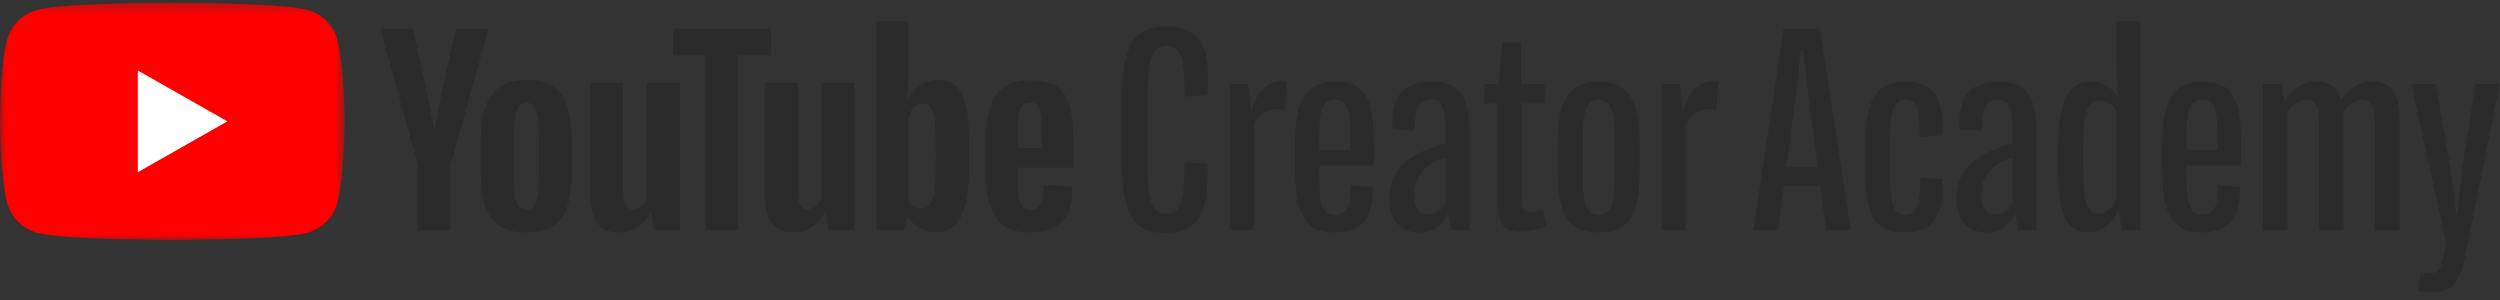 <?xml version="1.0" encoding="UTF-8"?>
<svg width="250px" height="30px" viewBox="0 0 250 30" version="1.1" xmlns="http://www.w3.org/2000/svg" xmlns:xlink="http://www.w3.org/1999/xlink">
    <rect x="0" y="0" width="250" height="30" fill="#333333" stroke="none"/>
    <!-- Generator: Sketch 54.1 (76490) - https://sketchapp.com -->
    <title>LOGO+product</title>
    <desc>Created with Sketch.</desc>
    <defs>
        <polygon id="path-1" points="0 0.268 34.459 0.268 34.459 24 0 24"></polygon>
    </defs>
    <g id="Page-1" stroke="none" stroke-width="1" fill="none" fill-rule="evenodd">
        <g id="LOGO+product">
            <path d="M41.792,16.472 L38.024,2.864 L41.312,2.864 L42.632,9.032 C42.968,10.552 43.216,11.848 43.376,12.92 L43.472,12.92 C43.584,12.152 43.832,10.864 44.216,9.056 L45.584,2.864 L48.872,2.864 L45.056,16.472 L45.056,23.024 L41.792,23.024 L41.792,16.472 Z M52.632,23.24 C51.464,23.24 50.548,23.016 49.884,22.568 C49.22,22.12 48.748,21.424 48.468,20.48 C48.188,19.536 48.048,18.28 48.048,16.712 L48.048,14.576 C48.048,12.992 48.208,11.72 48.528,10.76 C48.848,9.8 49.348,9.1 50.028,8.66 C50.708,8.22 51.6,8 52.704,8 C53.792,8 54.664,8.224 55.32,8.672 C55.976,9.12 56.456,9.82 56.76,10.772 C57.064,11.724 57.216,12.992 57.216,14.576 L57.216,16.712 C57.216,18.28 57.068,19.54 56.772,20.492 C56.476,21.444 55.996,22.14 55.332,22.58 C54.668,23.02 53.768,23.24 52.632,23.24 Z M52.632,20.984 C53.096,20.984 53.42,20.744 53.604,20.264 C53.788,19.784 53.88,19 53.88,17.912 L53.88,13.328 C53.88,12.272 53.788,11.5 53.604,11.012 C53.42,10.524 53.096,10.28 52.632,10.28 C52.184,10.28 51.868,10.524 51.684,11.012 C51.5,11.5 51.408,12.272 51.408,13.328 L51.408,17.912 C51.408,19 51.496,19.784 51.672,20.264 C51.848,20.744 52.168,20.984 52.632,20.984 Z M67.984,8.288 L67.984,23 L65.392,23 L65.104,21.2 L65.032,21.2 C64.328,22.56 63.272,23.24 61.864,23.24 C60.888,23.24 60.168,22.92 59.704,22.28 C59.24,21.64 59.008,20.64 59.008,19.28 L59.008,8.288 L62.32,8.288 L62.32,19.088 C62.32,19.744 62.392,20.212 62.536,20.492 C62.68,20.772 62.92,20.912 63.256,20.912 C63.544,20.912 63.82,20.824 64.084,20.648 C64.348,20.472 64.544,20.248 64.672,19.976 L64.672,8.288 L67.984,8.288 Z M77.12,5.528 L73.832,5.528 L73.832,23 L70.592,23 L70.592,5.528 L67.304,5.528 L67.304,2.864 L77.12,2.864 L77.12,5.528 Z M85.44,8.288 L85.44,23 L82.848,23 L82.56,21.2 L82.488,21.2 C81.784,22.56 80.728,23.24 79.32,23.24 C78.344,23.24 77.624,22.92 77.16,22.28 C76.696,21.64 76.464,20.64 76.464,19.28 L76.464,8.288 L79.776,8.288 L79.776,19.088 C79.776,19.744 79.848,20.212 79.992,20.492 C80.136,20.772 80.376,20.912 80.712,20.912 C81,20.912 81.276,20.824 81.54,20.648 C81.804,20.472 82,20.248 82.128,19.976 L82.128,8.288 L85.44,8.288 Z M93.784,8 C94.568,8 95.184,8.208 95.632,8.624 C96.08,9.04 96.404,9.712 96.604,10.64 C96.804,11.568 96.904,12.856 96.904,14.504 L96.904,16.832 C96.904,19.024 96.64,20.636 96.112,21.668 C95.584,22.7 94.76,23.216 93.64,23.216 C93.016,23.216 92.448,23.072 91.936,22.784 C91.424,22.496 91.04,22.104 90.784,21.608 L90.712,21.608 L90.376,23 L87.64,23 L87.64,2.12 L90.832,2.12 L90.832,7.448 C90.832,8.472 90.808,9.28 90.76,9.872 L90.856,9.872 C91.144,9.312 91.552,8.86 92.08,8.516 C92.608,8.172 93.176,8 93.784,8 Z M93.568,14.744 C93.568,13.592 93.532,12.704 93.46,12.08 C93.388,11.456 93.26,11.012 93.076,10.748 C92.892,10.484 92.632,10.352 92.296,10.352 C91.976,10.352 91.68,10.48 91.408,10.736 C91.136,10.992 90.944,11.32 90.832,11.72 L90.832,20.072 C90.976,20.328 91.164,20.52 91.396,20.648 C91.628,20.776 91.88,20.84 92.152,20.84 C92.504,20.84 92.784,20.712 92.992,20.456 C93.2,20.2 93.348,19.768 93.436,19.16 C93.524,18.552 93.568,17.712 93.568,16.64 L93.568,14.744 Z M101.792,16.76 L101.792,17.504 C101.792,18.448 101.82,19.156 101.876,19.628 C101.932,20.1 102.048,20.444 102.224,20.66 C102.4,20.876 102.672,20.984 103.04,20.984 C103.536,20.984 103.876,20.792 104.06,20.408 C104.244,20.024 104.344,19.384 104.36,18.488 L107.216,18.656 C107.232,18.784 107.24,18.96 107.24,19.184 C107.24,20.544 106.868,21.56 106.124,22.232 C105.38,22.904 104.328,23.24 102.968,23.24 C101.336,23.24 100.192,22.728 99.536,21.704 C98.88,20.68 98.552,19.096 98.552,16.952 L98.552,14.384 C98.552,12.176 98.892,10.564 99.572,9.548 C100.252,8.532 101.416,8.024 103.064,8.024 C104.2,8.024 105.072,8.232 105.68,8.648 C106.288,9.064 106.716,9.712 106.964,10.592 C107.212,11.472 107.336,12.688 107.336,14.24 L107.336,16.76 L101.792,16.76 Z M102.992,10.256 C102.64,10.256 102.38,10.36 102.212,10.568 C102.044,10.776 101.932,11.116 101.876,11.588 C101.82,12.06 101.792,12.776 101.792,13.736 L101.792,14.792 L104.216,14.792 L104.216,13.736 C104.216,12.792 104.184,12.076 104.12,11.588 C104.056,11.1 103.94,10.756 103.772,10.556 C103.604,10.356 103.344,10.256 102.992,10.256 Z M116.464,23.288 C115.376,23.288 114.524,23.052 113.908,22.58 C113.292,22.108 112.852,21.356 112.588,20.324 C112.324,19.292 112.192,17.904 112.192,16.16 L112.192,9.776 C112.192,8.032 112.34,6.64 112.636,5.6 C112.932,4.56 113.404,3.804 114.052,3.332 C114.7,2.86 115.576,2.624 116.68,2.624 C118.104,2.624 119.148,3.028 119.812,3.836 C120.476,4.644 120.808,5.952 120.808,7.76 C120.808,8.304 120.784,8.888 120.736,9.512 L118.456,9.656 L118.456,8.768 C118.456,7.232 118.32,6.148 118.048,5.516 C117.776,4.884 117.328,4.568 116.704,4.568 C116.224,4.568 115.844,4.724 115.564,5.036 C115.284,5.348 115.08,5.856 114.952,6.56 C114.824,7.264 114.76,8.224 114.76,9.44 L114.76,16.736 C114.76,17.888 114.816,18.796 114.928,19.46 C115.04,20.124 115.228,20.608 115.492,20.912 C115.756,21.216 116.12,21.368 116.584,21.368 C117.096,21.368 117.484,21.216 117.748,20.912 C118.012,20.608 118.196,20.092 118.3,19.364 C118.404,18.636 118.456,17.592 118.456,16.232 L120.736,16.376 C120.752,16.632 120.76,16.992 120.76,17.456 C120.76,18.88 120.62,20.012 120.34,20.852 C120.06,21.692 119.608,22.308 118.984,22.7 C118.36,23.092 117.52,23.288 116.464,23.288 Z M128.024,8.12 C128.2,8.12 128.416,8.152 128.672,8.216 L128.48,11 C128.24,10.936 127.976,10.904 127.688,10.904 C127.176,10.904 126.716,11.04 126.308,11.312 C125.9,11.584 125.592,11.952 125.384,12.416 L125.384,23 L122.984,23 L122.984,8.408 L124.832,8.408 L125.096,11.144 L125.144,11.144 C125.368,10.168 125.748,9.42 126.284,8.9 C126.82,8.38 127.4,8.12 128.024,8.12 Z M131.928,16.568 L131.928,17.6 C131.928,18.56 131.968,19.312 132.048,19.856 C132.128,20.4 132.28,20.804 132.504,21.068 C132.728,21.332 133.064,21.464 133.512,21.464 C134.12,21.464 134.536,21.236 134.76,20.78 C134.984,20.324 135.088,19.584 135.072,18.56 L137.256,18.704 C137.32,20.224 137.04,21.36 136.416,22.112 C135.792,22.864 134.808,23.24 133.464,23.24 C132.456,23.24 131.668,23.024 131.1,22.592 C130.532,22.16 130.124,21.5 129.876,20.612 C129.628,19.724 129.504,18.552 129.504,17.096 L129.504,14.192 C129.504,12.112 129.808,10.588 130.416,9.62 C131.024,8.652 132.064,8.168 133.536,8.168 C134.544,8.168 135.324,8.372 135.876,8.78 C136.428,9.188 136.816,9.824 137.04,10.688 C137.264,11.552 137.376,12.736 137.376,14.24 L137.376,16.568 L131.928,16.568 Z M133.488,9.944 C133.072,9.944 132.752,10.064 132.528,10.304 C132.304,10.544 132.148,10.932 132.06,11.468 C131.972,12.004 131.928,12.744 131.928,13.688 L131.928,14.984 L135.024,14.984 L135.024,13.664 C135.024,12.704 134.98,11.96 134.892,11.432 C134.804,10.904 134.648,10.524 134.424,10.292 C134.2,10.06 133.888,9.944 133.488,9.944 Z M143.224,8.168 C144.568,8.168 145.524,8.556 146.092,9.332 C146.66,10.108 146.944,11.336 146.944,13.016 L146.944,23 L145.096,23 L144.832,21.344 C144.224,22.624 143.264,23.264 141.952,23.264 C141.04,23.264 140.308,22.964 139.756,22.364 C139.204,21.764 138.928,20.928 138.928,19.856 C138.928,18.464 139.384,17.32 140.296,16.424 C141.208,15.528 142.624,14.832 144.544,14.336 L144.544,13.04 C144.544,11.904 144.448,11.104 144.256,10.64 C144.064,10.176 143.688,9.944 143.128,9.944 C142.504,9.944 142.068,10.184 141.82,10.664 C141.572,11.144 141.456,11.952 141.472,13.088 L139.264,12.92 C139.248,12.728 139.24,12.464 139.24,12.128 C139.24,10.784 139.568,9.788 140.224,9.14 C140.88,8.492 141.88,8.168 143.224,8.168 Z M142.816,21.464 C143.472,21.464 144.048,21.088 144.544,20.336 L144.544,15.776 C142.464,16.4 141.424,17.624 141.424,19.448 C141.424,20.792 141.888,21.464 142.816,21.464 Z M154.64,22.592 C154.304,22.768 153.896,22.908 153.416,23.012 C152.936,23.116 152.496,23.168 152.096,23.168 C151.488,23.168 151.016,23.064 150.68,22.856 C150.344,22.648 150.108,22.308 149.972,21.836 C149.836,21.364 149.768,20.696 149.768,19.832 L149.768,10.352 L148.424,10.352 L148.424,8.408 L149.864,8.408 L150.224,4.232 L152.096,4.232 L152.096,8.408 L154.472,8.408 L154.472,10.352 L152.168,10.352 L152.168,19.496 C152.168,20.2 152.224,20.664 152.336,20.888 C152.448,21.112 152.672,21.224 153.008,21.224 C153.344,21.224 153.768,21.152 154.28,21.008 L154.64,22.592 Z M159.864,23.24 C158.84,23.24 158.032,23.032 157.44,22.616 C156.848,22.2 156.42,21.544 156.156,20.648 C155.892,19.752 155.76,18.552 155.76,17.048 L155.76,14.456 C155.76,12.936 155.9,11.72 156.18,10.808 C156.46,9.896 156.9,9.228 157.5,8.804 C158.1,8.38 158.896,8.168 159.888,8.168 C160.88,8.168 161.672,8.38 162.264,8.804 C162.856,9.228 163.288,9.896 163.56,10.808 C163.832,11.72 163.968,12.936 163.968,14.456 L163.968,17.072 C163.968,18.576 163.832,19.776 163.56,20.672 C163.288,21.568 162.856,22.22 162.264,22.628 C161.672,23.036 160.872,23.24 159.864,23.24 Z M159.888,21.464 C160.464,21.464 160.872,21.184 161.112,20.624 C161.352,20.064 161.472,19.136 161.472,17.84 L161.472,13.568 C161.472,12.304 161.348,11.388 161.1,10.82 C160.852,10.252 160.44,9.968 159.864,9.968 C159.288,9.968 158.88,10.252 158.64,10.82 C158.4,11.388 158.28,12.304 158.28,13.568 L158.28,17.792 C158.28,19.104 158.4,20.044 158.64,20.612 C158.88,21.18 159.296,21.464 159.888,21.464 Z M171.184,8.12 C171.36,8.12 171.576,8.152 171.832,8.216 L171.64,11 C171.4,10.936 171.136,10.904 170.848,10.904 C170.336,10.904 169.876,11.04 169.468,11.312 C169.06,11.584 168.752,11.952 168.544,12.416 L168.544,23 L166.144,23 L166.144,8.408 L167.992,8.408 L168.256,11.144 L168.304,11.144 C168.528,10.168 168.908,9.42 169.444,8.9 C169.98,8.38 170.56,8.12 171.184,8.12 Z M182.016,18.584 L178.392,18.584 L177.792,23 L175.344,23 L178.368,2.864 L181.992,2.864 L185.088,23 L182.616,23 L182.016,18.584 Z M181.776,16.712 L180.84,9.68 C180.728,8.88 180.552,7.328 180.312,5.024 L180.072,5.024 C179.912,6.8 179.744,8.352 179.568,9.68 L178.632,16.712 L181.776,16.712 Z M190.456,23.24 C189.464,23.24 188.688,23.044 188.128,22.652 C187.568,22.26 187.164,21.616 186.916,20.72 C186.668,19.824 186.544,18.584 186.544,17 L186.544,14.264 C186.544,12.776 186.68,11.588 186.952,10.7 C187.224,9.812 187.652,9.168 188.236,8.768 C188.82,8.368 189.6,8.168 190.576,8.168 C191.84,8.168 192.76,8.512 193.336,9.2 C193.928,9.856 194.224,10.936 194.224,12.44 C194.224,12.648 194.208,13.008 194.176,13.52 L191.968,13.712 C191.968,12.736 191.928,11.98 191.848,11.444 C191.768,10.908 191.624,10.524 191.416,10.292 C191.208,10.06 190.92,9.944 190.552,9.944 C190.152,9.944 189.844,10.072 189.628,10.328 C189.412,10.584 189.256,11.004 189.16,11.588 C189.064,12.172 189.016,12.976 189.016,14 L189.016,17.216 C189.016,18.336 189.056,19.196 189.136,19.796 C189.216,20.396 189.364,20.824 189.58,21.08 C189.796,21.336 190.104,21.464 190.504,21.464 C191.096,21.464 191.5,21.196 191.716,20.66 C191.932,20.124 192.04,19.168 192.04,17.792 L194.248,17.912 C194.328,20.12 193.96,21.608 193.144,22.376 C192.52,22.952 191.624,23.24 190.456,23.24 Z M199.928,8.168 C201.272,8.168 202.228,8.556 202.796,9.332 C203.364,10.108 203.648,11.336 203.648,13.016 L203.648,23 L201.8,23 L201.536,21.344 C200.928,22.624 199.968,23.264 198.656,23.264 C197.744,23.264 197.012,22.964 196.46,22.364 C195.908,21.764 195.632,20.928 195.632,19.856 C195.632,18.464 196.088,17.32 197,16.424 C197.912,15.528 199.328,14.832 201.248,14.336 L201.248,13.04 C201.248,11.904 201.152,11.104 200.96,10.64 C200.768,10.176 200.392,9.944 199.832,9.944 C199.208,9.944 198.772,10.184 198.524,10.664 C198.276,11.144 198.16,11.952 198.176,13.088 L195.968,12.92 C195.952,12.728 195.944,12.464 195.944,12.128 C195.944,10.784 196.272,9.788 196.928,9.14 C197.584,8.492 198.584,8.168 199.928,8.168 Z M199.52,21.464 C200.176,21.464 200.752,21.088 201.248,20.336 L201.248,15.776 C199.168,16.4 198.128,17.624 198.128,19.448 C198.128,20.792 198.592,21.464 199.52,21.464 Z M214.056,2.12 L214.056,23 L212.184,23 L211.872,21.104 L211.8,21.104 C211.544,21.744 211.148,22.26 210.612,22.652 C210.076,23.044 209.48,23.24 208.824,23.24 C207.752,23.24 206.984,22.776 206.52,21.848 C206.056,20.92 205.824,19.376 205.824,17.216 L205.824,14.408 C205.824,12.264 206.084,10.688 206.604,9.68 C207.124,8.672 207.928,8.168 209.016,8.168 C209.592,8.168 210.12,8.296 210.6,8.552 C211.08,8.808 211.448,9.168 211.704,9.632 L211.8,9.632 C211.704,8.496 211.656,7.496 211.656,6.632 L211.656,2.12 L214.056,2.12 Z M209.88,21.368 C210.248,21.368 210.584,21.232 210.888,20.96 C211.192,20.688 211.448,20.304 211.656,19.808 L211.656,11.048 C211.464,10.728 211.22,10.48 210.924,10.304 C210.628,10.128 210.312,10.04 209.976,10.04 C209.56,10.04 209.232,10.184 208.992,10.472 C208.752,10.76 208.58,11.236 208.476,11.9 C208.372,12.564 208.32,13.48 208.32,14.648 L208.32,16.976 C208.32,18.112 208.368,18.992 208.464,19.616 C208.56,20.24 208.72,20.688 208.944,20.96 C209.168,21.232 209.48,21.368 209.88,21.368 Z M218.656,16.568 L218.656,17.6 C218.656,18.56 218.696,19.312 218.776,19.856 C218.856,20.4 219.008,20.804 219.232,21.068 C219.456,21.332 219.792,21.464 220.24,21.464 C220.848,21.464 221.264,21.236 221.488,20.78 C221.712,20.324 221.816,19.584 221.8,18.56 L223.984,18.704 C224.048,20.224 223.768,21.36 223.144,22.112 C222.52,22.864 221.536,23.24 220.192,23.24 C219.184,23.24 218.396,23.024 217.828,22.592 C217.26,22.16 216.852,21.5 216.604,20.612 C216.356,19.724 216.232,18.552 216.232,17.096 L216.232,14.192 C216.232,12.112 216.536,10.588 217.144,9.62 C217.752,8.652 218.792,8.168 220.264,8.168 C221.272,8.168 222.052,8.372 222.604,8.78 C223.156,9.188 223.544,9.824 223.768,10.688 C223.992,11.552 224.104,12.736 224.104,14.24 L224.104,16.568 L218.656,16.568 Z M220.216,9.944 C219.8,9.944 219.48,10.064 219.256,10.304 C219.032,10.544 218.876,10.932 218.788,11.468 C218.7,12.004 218.656,12.744 218.656,13.688 L218.656,14.984 L221.752,14.984 L221.752,13.664 C221.752,12.704 221.708,11.96 221.62,11.432 C221.532,10.904 221.376,10.524 221.152,10.292 C220.928,10.06 220.616,9.944 220.216,9.944 Z M237.248,8.144 C238.192,8.144 238.88,8.468 239.312,9.116 C239.744,9.764 239.96,10.72 239.96,11.984 L239.96,23 L237.488,23 L237.488,12.224 C237.488,11.456 237.384,10.892 237.176,10.532 C236.968,10.172 236.64,9.992 236.192,9.992 C235.472,9.992 234.848,10.392 234.32,11.192 C234.336,11.352 234.344,11.608 234.344,11.96 L234.344,23 L231.896,23 L231.896,12.224 C231.896,11.44 231.796,10.872 231.596,10.52 C231.396,10.168 231.064,9.992 230.6,9.992 C230.248,9.992 229.912,10.092 229.592,10.292 C229.272,10.492 228.992,10.776 228.752,11.144 L228.752,23 L226.28,23 L226.28,8.408 L228.176,8.408 L228.44,10.16 L228.464,10.16 C228.848,9.52 229.308,9.024 229.844,8.672 C230.38,8.32 230.984,8.144 231.656,8.144 C232.328,8.144 232.86,8.3 233.252,8.612 C233.644,8.924 233.936,9.392 234.128,10.016 C234.496,9.424 234.944,8.964 235.472,8.636 C236,8.308 236.592,8.144 237.248,8.144 Z M249.984,8.408 L246.528,25.616 C246.272,26.928 245.896,27.86 245.4,28.412 C244.904,28.964 244.208,29.24 243.312,29.24 C242.848,29.24 242.344,29.184 241.8,29.072 L242.088,27.248 C242.424,27.296 242.712,27.32 242.952,27.32 C243.352,27.32 243.648,27.208 243.84,26.984 C244.032,26.76 244.192,26.344 244.32,25.736 L244.608,24.272 L241.128,8.408 L243.576,8.408 L245.064,16.832 L245.616,21.272 L245.736,21.272 L246.216,16.808 L247.56,8.408 L249.984,8.408 Z" id="YouTubeCreatorAcademy" fill="#2B2B2B" fill-rule="nonzero"></path>
            <g id="lozenge">
                <mask id="mask-2" fill="white">
                    <use xlink:href="#path-1"></use>
                </mask>
                <g id="Clip-2"></g>
                <path d="M33.739,3.974 C33.342,2.515 32.174,1.366 30.692,0.977 C28.005,0.268 17.229,0.268 17.229,0.268 C17.229,0.268 6.454,0.268 3.767,0.977 C2.284,1.366 1.116,2.515 0.72,3.974 C0,6.618 0,12.134 0,12.134 C0,12.134 0,17.65 0.72,20.294 C1.116,21.753 2.284,22.902 3.767,23.292 C6.454,24 17.229,24 17.229,24 C17.229,24 28.005,24 30.692,23.292 C32.174,22.902 33.342,21.753 33.739,20.294 C34.459,17.65 34.459,12.134 34.459,12.134 C34.459,12.134 34.459,6.618 33.739,3.974" id="Fill-1" fill="#FF0000" mask="url(#mask-2)"></path>
                <polygon id="Fill-4" fill="#FFFFFF" mask="url(#mask-2)" points="13.783 17.22 22.736 12.134 13.783 7.049"></polygon>
            </g>
        </g>
    </g>
</svg>
